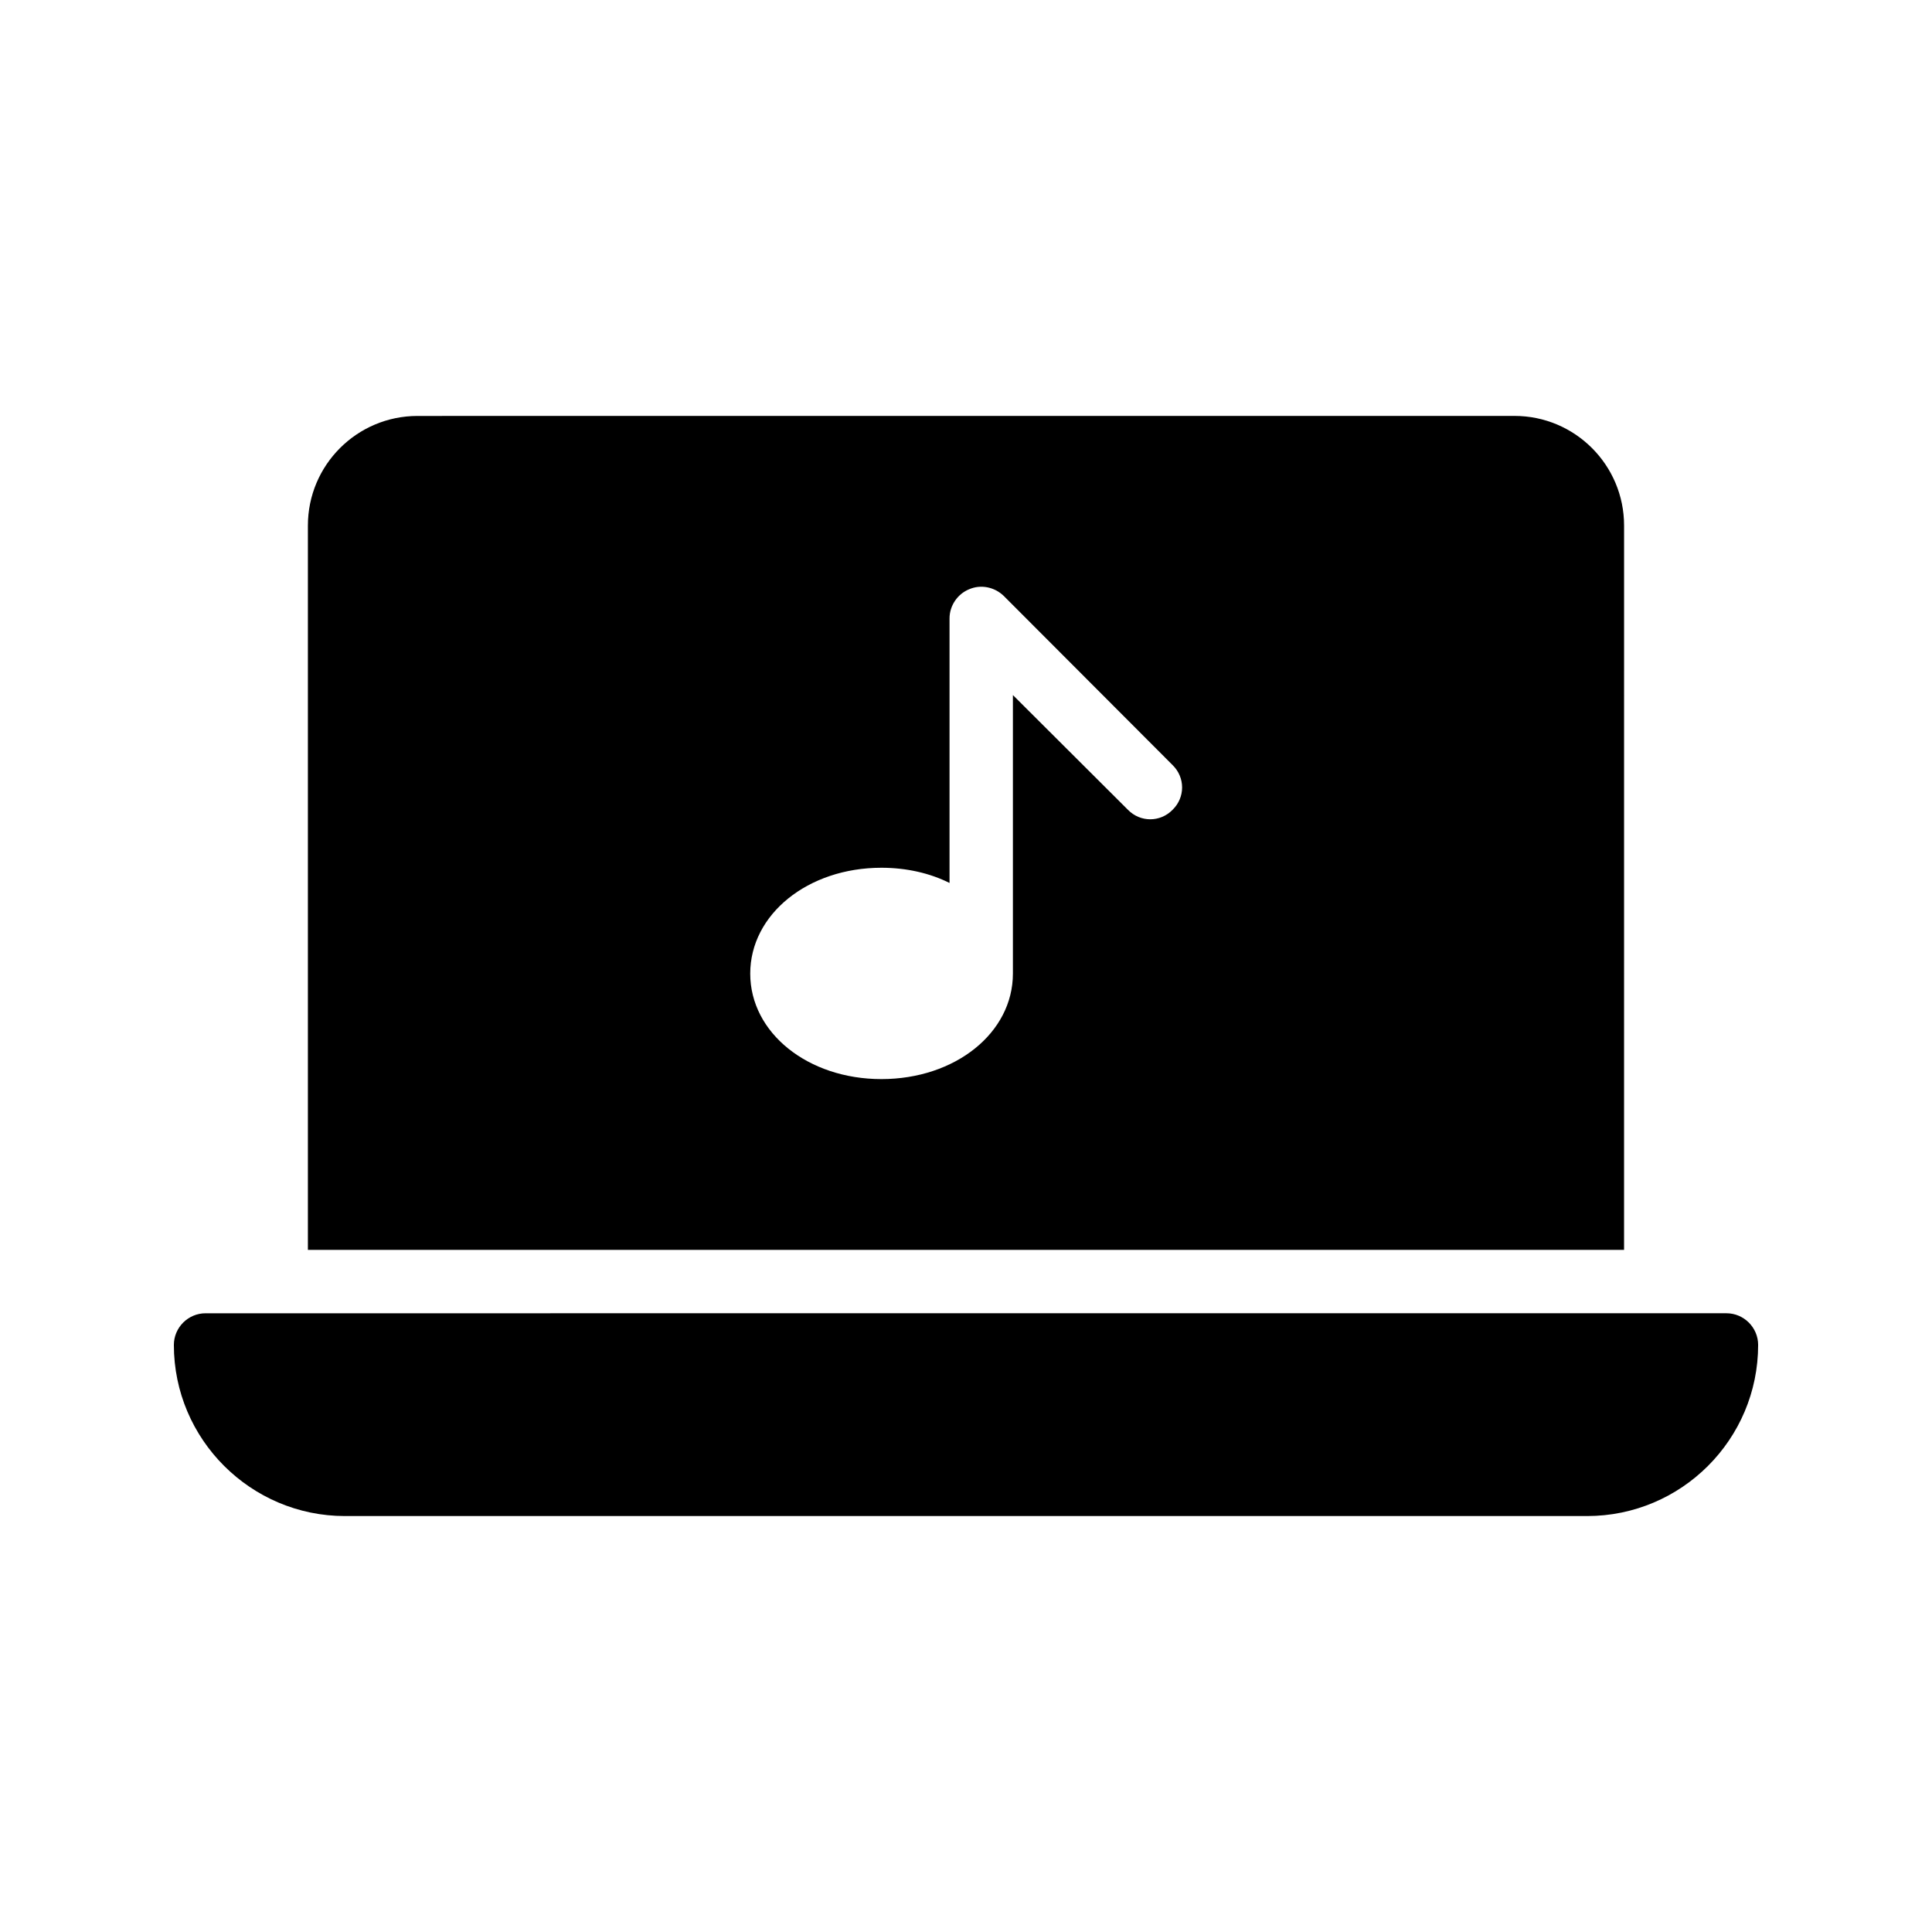 <?xml version="1.0" encoding="UTF-8"?>
<!-- Uploaded to: ICON Repo, www.iconrepo.com, Generator: ICON Repo Mixer Tools -->
<svg fill="#000000" width="800px" height="800px" version="1.1" viewBox="144 144 512 512" xmlns="http://www.w3.org/2000/svg">
 <g>
  <path d="m254.65 254.23c-16.039 0-29.055 13.016-29.055 29.055v191.95h348.8l0.004-191.96c0-16.039-13.016-29.055-29.055-29.055zm200.1 104.37c-3.273 3.359-8.566 3.359-11.84 0l-30.48-30.398v73.809c0 15.703-15.281 27.961-34.848 27.961-19.48 0-34.762-12.258-34.762-27.961s15.281-28.047 34.762-28.047c6.633 0 12.848 1.426 18.055 4.031v-70.113c0-3.359 2.098-6.465 5.207-7.727 3.106-1.344 6.719-0.586 9.152 1.762l44.754 44.84c3.359 3.281 3.359 8.57 0 11.844z"/>
  <path d="m235.42 545.77h329.16c25.023 0 45.344-20.32 45.344-45.344 0-4.617-3.777-8.398-8.398-8.398l-403.05 0.004c-4.617 0-8.398 3.777-8.398 8.398 0 25.02 20.402 45.34 45.344 45.34z"/>
 </g>
</svg>